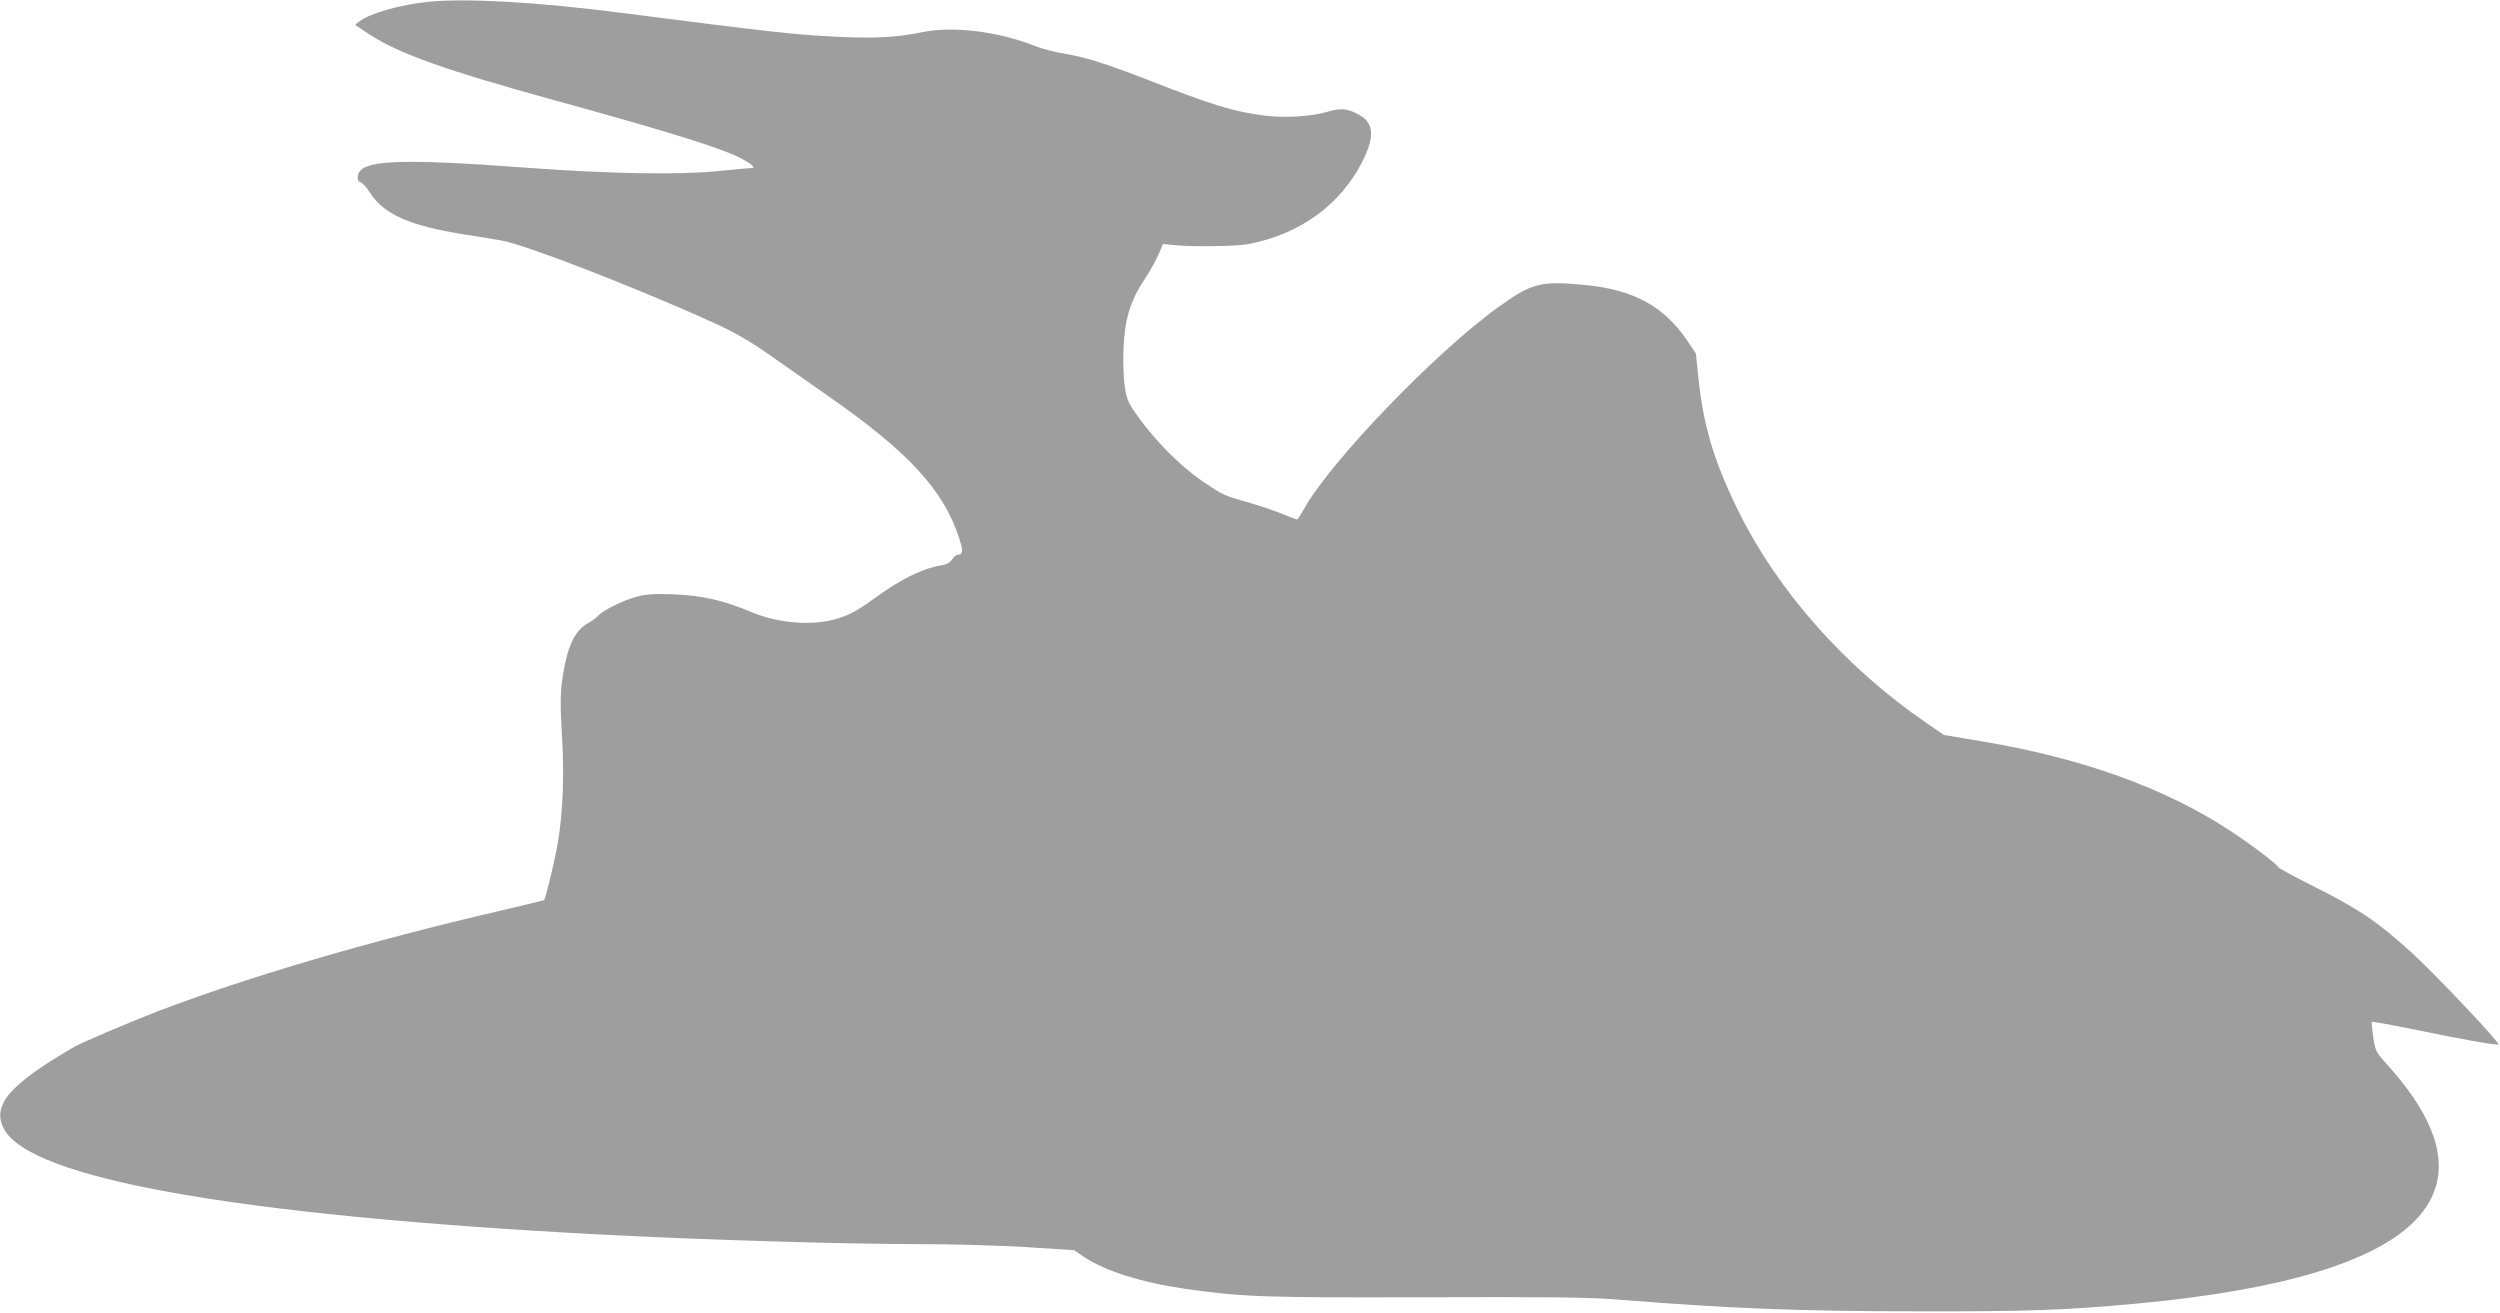 <?xml version="1.0" standalone="no"?>
<!DOCTYPE svg PUBLIC "-//W3C//DTD SVG 20010904//EN"
 "http://www.w3.org/TR/2001/REC-SVG-20010904/DTD/svg10.dtd">
<svg version="1.0" xmlns="http://www.w3.org/2000/svg"
 width="1280pt" height="672pt" viewBox="0 0 1280 672"
 preserveAspectRatio="xMidYMid meet">
<g transform="translate(0,672) scale(0.1,-0.1)"
fill="#9e9e9e" stroke="none">
<path d="M2195 6711 c-146 -15 -298 -58 -354 -100 l-23 -18 70 -47 c150 -99
389 -185 957 -341 603 -166 866 -249 957 -300 50 -28 68 -45 47 -45 -6 0 -84
-7 -173 -16 -199 -20 -548 -14 -961 16 -685 51 -873 42 -883 -42 -2 -18 2 -28
15 -32 10 -3 31 -26 46 -51 71 -112 204 -171 482 -215 72 -11 159 -25 195 -32
123 -21 723 -255 1100 -428 97 -45 175 -90 280 -164 80 -56 213 -149 295 -207
405 -282 586 -478 665 -722 22 -67 21 -87 -5 -87 -8 0 -22 -11 -30 -24 -11
-17 -30 -27 -58 -31 -96 -16 -210 -73 -342 -170 -90 -66 -139 -91 -217 -110
-123 -29 -285 -12 -413 42 -135 58 -254 85 -395 90 -97 4 -140 1 -190 -12 -67
-17 -177 -72 -200 -100 -7 -8 -29 -25 -50 -36 -70 -39 -107 -122 -131 -287
-10 -73 -11 -131 -2 -284 13 -209 5 -403 -22 -559 -16 -92 -61 -278 -69 -287
-3 -2 -108 -28 -233 -57 -659 -153 -1285 -337 -1743 -512 -131 -50 -392 -161
-430 -183 -331 -192 -422 -298 -361 -418 131 -256 1187 -444 3041 -542 534
-28 1262 -50 1660 -50 157 0 396 -7 532 -15 l247 -16 49 -33 c110 -74 298
-133 522 -165 285 -41 408 -46 1236 -43 638 2 828 0 980 -12 559 -45 923 -60
1549 -60 556 -1 743 6 1110 40 749 70 1230 217 1432 437 187 206 135 467 -160
792 -51 57 -56 66 -66 134 -6 41 -9 76 -7 79 3 2 94 -14 203 -36 242 -51 431
-84 445 -80 13 5 -328 365 -448 474 -176 159 -267 220 -512 343 -88 44 -163
85 -167 91 -13 21 -147 122 -252 190 -332 217 -756 369 -1264 454 l-196 33
-89 61 c-418 286 -766 680 -969 1097 -121 248 -174 428 -199 668 l-13 127 -47
70 c-119 173 -273 257 -521 281 -224 22 -272 10 -439 -110 -322 -230 -870
-799 -1002 -1041 -15 -27 -30 -50 -33 -50 -3 0 -40 14 -81 31 -41 17 -121 43
-177 59 -116 33 -121 35 -222 103 -104 70 -231 194 -317 310 -66 89 -73 104
-84 169 -7 42 -10 122 -8 197 6 156 35 251 107 359 27 40 59 98 72 128 l24 55
57 -6 c89 -9 317 -7 378 5 262 49 470 199 583 418 70 138 62 208 -27 251 -54
27 -86 28 -156 7 -77 -23 -219 -31 -322 -17 -153 20 -267 55 -583 179 -225 87
-323 118 -433 137 -48 7 -116 25 -151 39 -189 75 -422 104 -581 71 -126 -26
-236 -32 -420 -24 -240 12 -337 23 -1125 124 -417 54 -787 75 -980 56z"/>
</g>
</svg>

